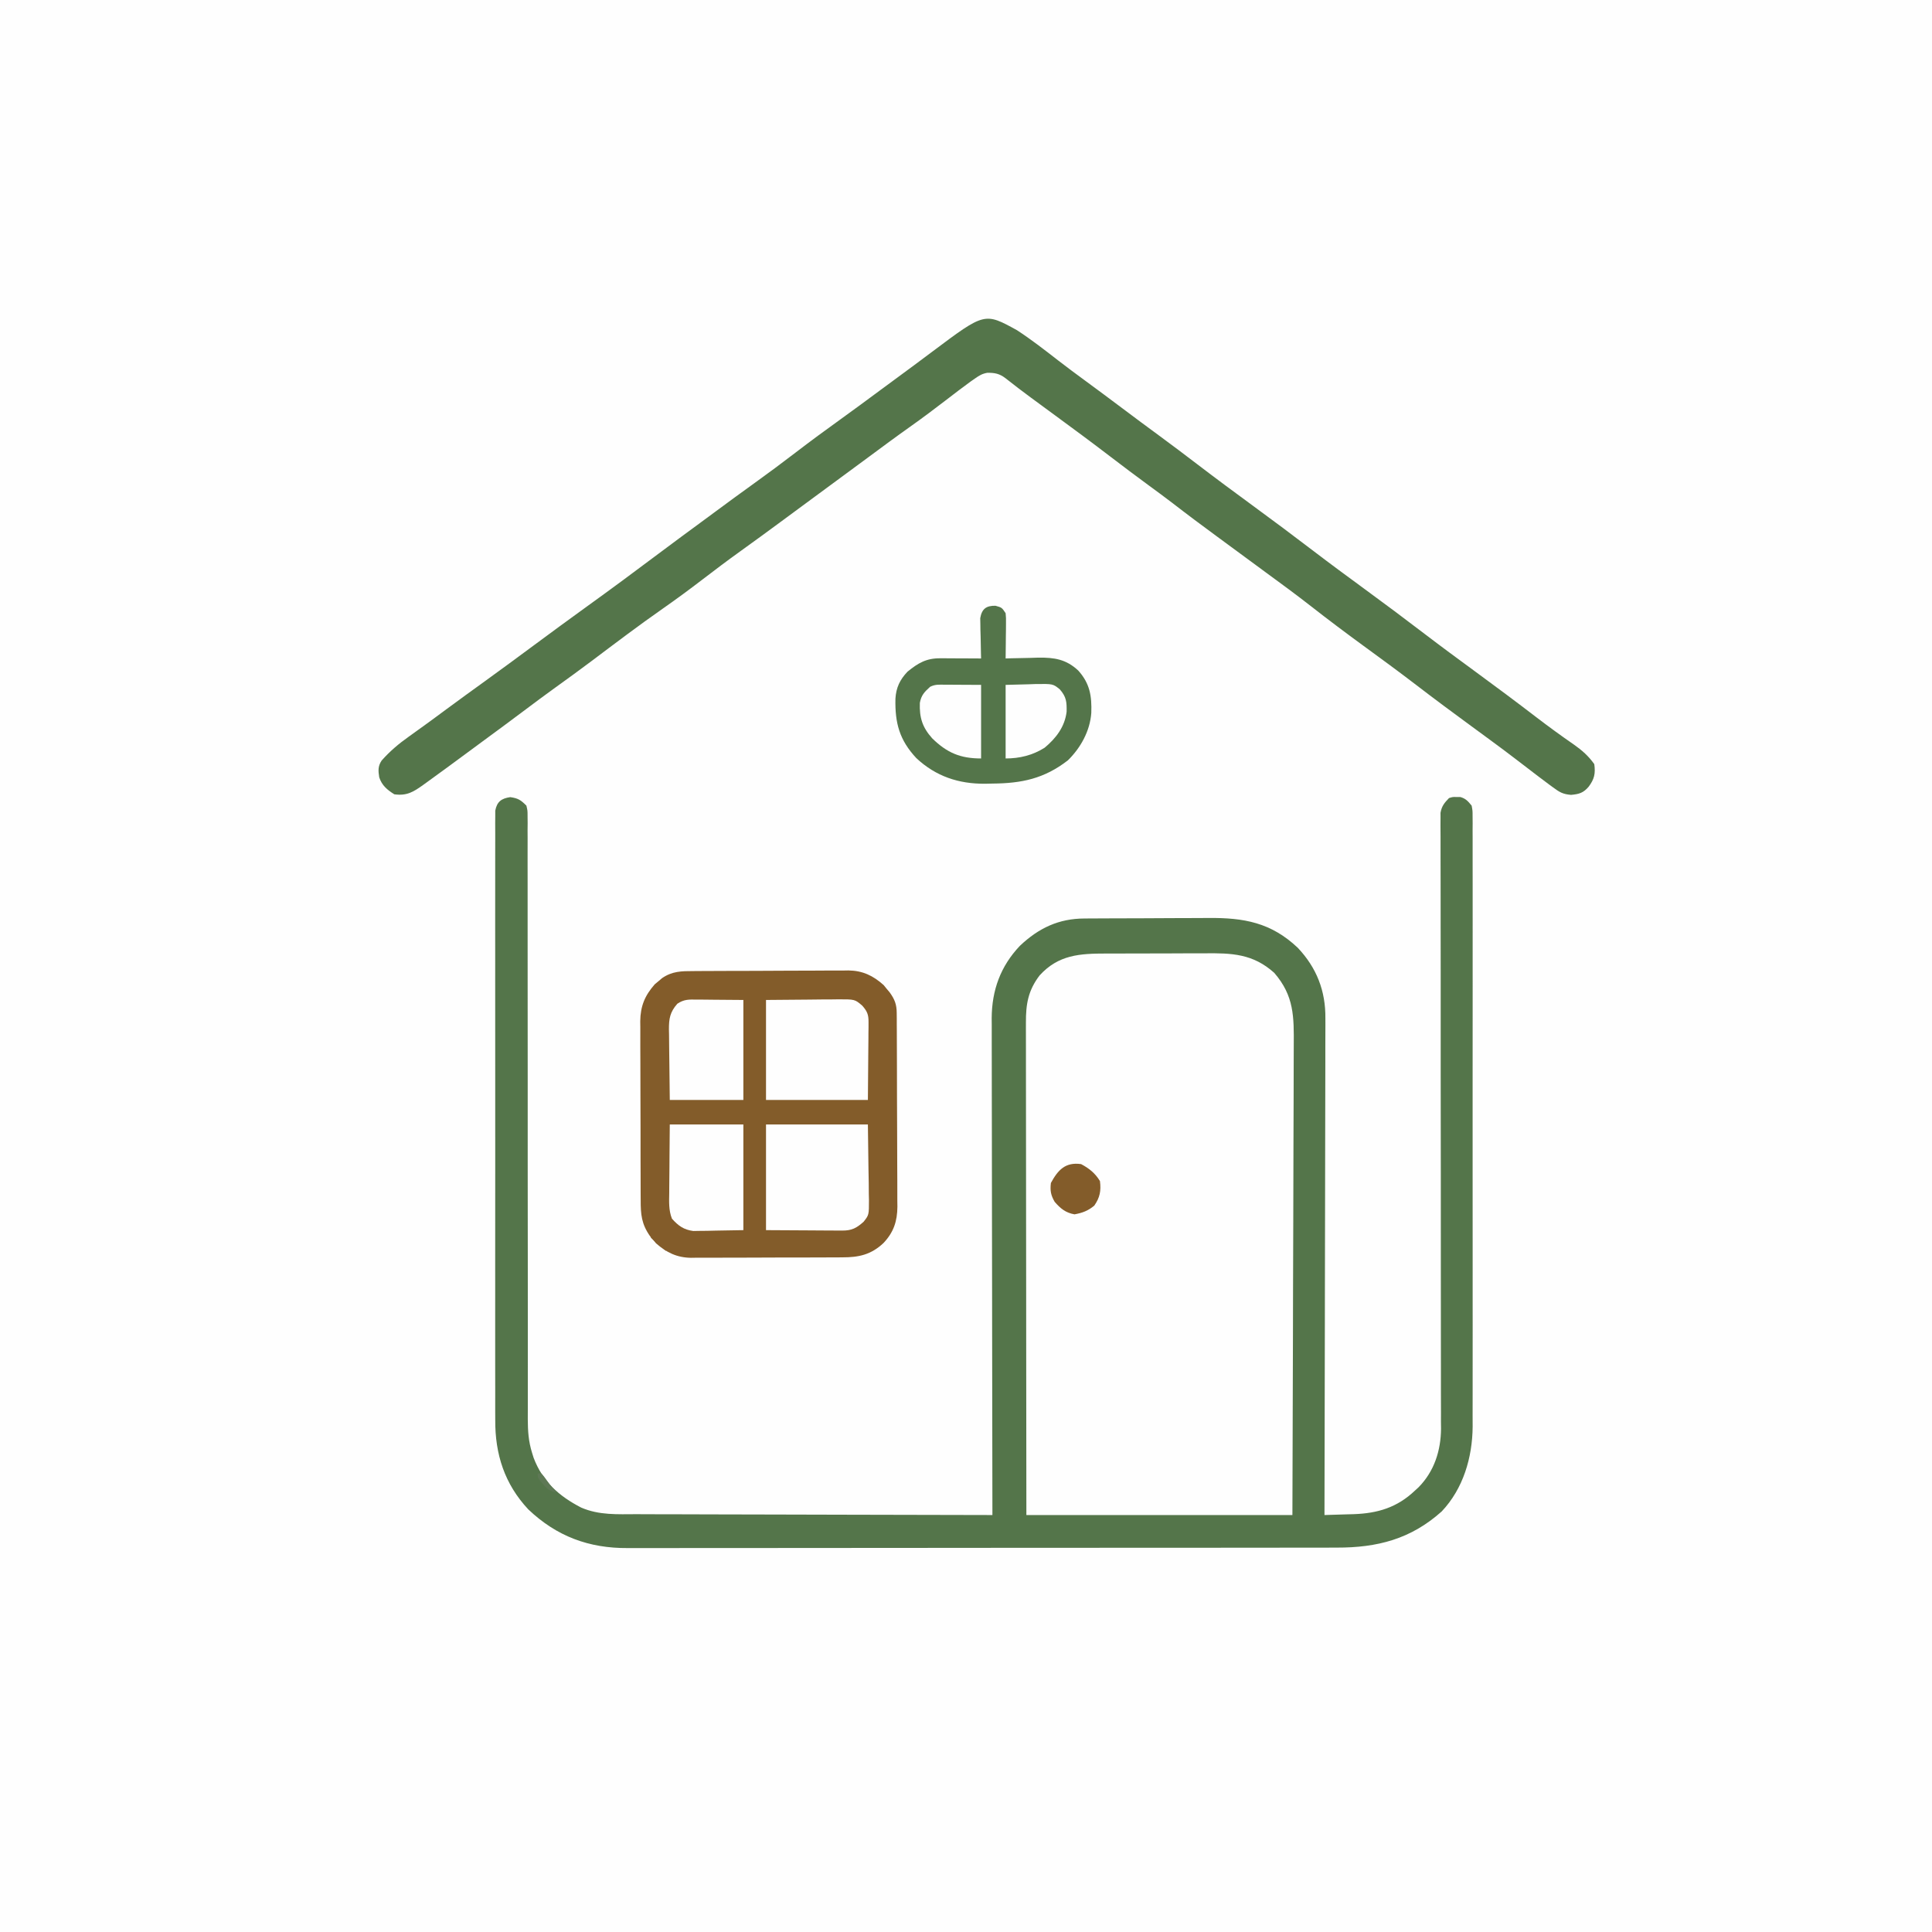 <svg version="1.1" xmlns="http://www.w3.org/2000/svg" width="1024" height="1024">
<rect width="100%" height="100%" fill="#333333" stroke="none"/>
<path d="M0 0 C337.92 0 675.84 0 1024 0 C1024 337.92 1024 675.84 1024 1024 C686.08 1024 348.16 1024 0 1024 C0 686.08 0 348.16 0 0 Z " fill="#FEFEFE" transform="translate(0,0)"/>
<path d="M0 0 C1.289 -0.015 1.289 -0.015 2.603 -0.03 C5.446 -0.06 8.288 -0.081 11.131 -0.1 C12.105 -0.106 13.079 -0.113 14.083 -0.12 C19.245 -0.152 24.407 -0.177 29.569 -0.196 C33.826 -0.214 38.081 -0.249 42.337 -0.299 C47.49 -0.359 52.642 -0.39 57.795 -0.399 C59.751 -0.408 61.706 -0.427 63.66 -0.456 C77.36 -0.652 87.451 0.44 97.975 10.146 C103.329 15.967 107.728 22.953 107.721 31.056 C107.725 32.01 107.729 32.964 107.733 33.947 C107.727 34.987 107.721 36.027 107.715 37.098 C107.717 38.209 107.719 39.32 107.72 40.465 C107.724 44.194 107.713 47.924 107.702 51.653 C107.701 54.324 107.701 56.995 107.703 59.665 C107.704 65.419 107.697 71.172 107.686 76.925 C107.67 85.244 107.665 93.562 107.662 101.881 C107.658 115.377 107.644 128.873 107.625 142.37 C107.607 155.48 107.593 168.59 107.584 181.7 C107.584 182.516 107.583 183.333 107.583 184.174 C107.579 190.559 107.575 196.943 107.571 203.328 C107.552 234.622 107.512 265.915 107.475 297.209 C60.945 297.209 14.415 297.209 -33.525 297.209 C-33.687 229.353 -33.687 229.353 -33.721 201.01 C-33.729 194.522 -33.737 188.035 -33.745 181.547 C-33.746 180.734 -33.747 179.921 -33.748 179.083 C-33.766 165.965 -33.797 152.847 -33.834 139.729 C-33.871 126.262 -33.894 112.794 -33.902 99.327 C-33.907 91.02 -33.925 82.713 -33.957 74.406 C-33.978 68.706 -33.985 63.006 -33.979 57.306 C-33.977 54.019 -33.983 50.733 -34.002 47.447 C-34.022 43.877 -34.017 40.308 -34.006 36.737 C-34.018 35.708 -34.03 34.679 -34.042 33.619 C-33.962 23.996 -31.237 16.109 -24.592 9.033 C-16.883 2.227 -10.071 0.073 0 0 Z " fill="#FEFEFE" transform="translate(577.525,505.791)"/>
<path d="M0 0 C4.179 0.587 5.612 1.539 8.562 4.5 C9.188 7.136 9.188 7.136 9.188 10.202 C9.206 11.957 9.206 11.957 9.225 13.747 C9.213 15.033 9.201 16.32 9.188 17.645 C9.193 19.025 9.2 20.404 9.209 21.784 C9.228 25.579 9.215 29.374 9.198 33.169 C9.185 37.26 9.2 41.352 9.212 45.443 C9.229 52.535 9.228 59.627 9.215 66.719 C9.197 76.982 9.207 87.244 9.226 97.506 C9.255 114.168 9.263 130.829 9.257 147.49 C9.251 163.656 9.25 179.822 9.259 195.989 C9.26 196.984 9.26 197.979 9.261 199.004 C9.267 209.87 9.276 220.735 9.288 231.6 C9.289 232.556 9.29 233.511 9.291 234.495 C9.296 238.314 9.3 242.133 9.305 245.953 C9.319 257.132 9.325 268.312 9.317 279.491 C9.311 286.506 9.313 293.522 9.319 300.537 C9.323 304.584 9.323 308.632 9.314 312.679 C9.306 316.387 9.307 320.094 9.316 323.801 C9.318 325.774 9.31 327.746 9.301 329.718 C9.325 336.014 9.68 341.482 11.562 347.5 C11.834 348.375 12.106 349.251 12.387 350.152 C17.14 362.734 25.825 370.478 37.609 376.555 C47.11 380.655 56.849 380.074 66.997 380.046 C69.058 380.055 71.118 380.065 73.179 380.077 C78.746 380.105 84.314 380.108 89.881 380.108 C95.709 380.111 101.538 380.136 107.366 380.159 C118.39 380.2 129.415 380.22 140.44 380.233 C152.996 380.249 165.552 380.288 178.108 380.328 C203.926 380.41 229.744 380.465 255.562 380.5 C255.561 379.644 255.561 379.644 255.559 378.77 C255.492 344.9 255.44 311.029 255.409 277.159 C255.406 273.089 255.402 269.019 255.398 264.948 C255.397 264.138 255.396 263.328 255.395 262.493 C255.382 249.387 255.359 236.281 255.331 223.175 C255.303 209.719 255.286 196.262 255.28 182.806 C255.276 174.508 255.263 166.211 255.239 157.913 C255.223 152.217 255.218 146.52 255.222 140.824 C255.224 137.541 255.219 134.259 255.205 130.977 C255.19 127.407 255.194 123.839 255.202 120.269 C255.193 119.246 255.184 118.222 255.175 117.168 C255.267 102.28 259.853 89.655 270.105 78.824 C280.086 69.383 290.677 64.367 304.347 64.323 C305.234 64.316 306.121 64.31 307.035 64.303 C309.97 64.283 312.905 64.272 315.84 64.262 C316.846 64.258 317.852 64.254 318.889 64.249 C324.22 64.229 329.552 64.214 334.884 64.205 C340.365 64.194 345.845 64.159 351.325 64.12 C355.561 64.093 359.796 64.085 364.032 64.082 C366.05 64.077 368.069 64.065 370.087 64.047 C388.785 63.885 403.224 66.441 417.375 79.812 C427.421 90.415 432.206 102.757 432.044 117.263 C432.047 118.395 432.05 119.528 432.054 120.694 C432.06 124.461 432.039 128.227 432.017 131.993 C432.013 134.704 432.016 137.415 432.018 140.126 C432.02 145.948 432.008 151.77 431.985 157.592 C431.953 166.009 431.942 174.427 431.937 182.845 C431.929 196.504 431.902 210.163 431.864 223.823 C431.828 237.086 431.799 250.349 431.782 263.612 C431.781 264.43 431.78 265.249 431.779 266.092 C431.774 270.199 431.769 274.305 431.764 278.412 C431.722 312.441 431.652 346.471 431.562 380.5 C435.563 380.393 439.563 380.265 443.562 380.133 C444.688 380.103 445.813 380.073 446.973 380.042 C459.792 379.597 470.079 376.528 479.562 367.5 C480.186 366.928 480.81 366.355 481.453 365.766 C489.748 357.327 493.22 346.394 493.345 334.817 C493.328 333.539 493.312 332.26 493.295 330.942 C493.299 329.531 493.306 328.12 493.314 326.71 C493.331 322.874 493.311 319.039 493.285 315.204 C493.263 311.052 493.276 306.9 493.285 302.748 C493.295 295.567 493.285 288.387 493.26 281.206 C493.224 270.819 493.225 260.431 493.236 250.044 C493.254 233.181 493.247 216.318 493.223 199.455 C493.221 198.447 493.22 197.44 493.218 196.402 C493.212 192.318 493.206 188.235 493.2 184.152 C493.184 172.892 493.173 161.632 493.163 150.372 C493.162 149.363 493.161 148.354 493.161 147.314 C493.147 130.5 493.149 113.686 493.161 96.872 C493.168 86.507 493.159 76.142 493.13 65.776 C493.111 58.683 493.106 51.59 493.112 44.497 C493.114 40.403 493.11 36.309 493.089 32.215 C493.07 28.47 493.068 24.724 493.082 20.979 C493.084 18.979 493.066 16.979 493.048 14.979 C493.056 13.793 493.063 12.608 493.071 11.386 C493.07 10.363 493.068 9.339 493.066 8.285 C493.696 4.752 495.096 3.058 497.562 0.5 C499.562 -0.129 499.562 -0.129 501.562 -0.062 C502.223 -0.064 502.882 -0.065 503.562 -0.066 C506.47 0.757 507.659 2.179 509.562 4.5 C510.064 7.16 510.064 7.16 510.066 10.26 C510.076 11.443 510.087 12.626 510.097 13.845 C510.089 15.146 510.08 16.447 510.07 17.788 C510.075 19.183 510.081 20.578 510.089 21.973 C510.106 25.812 510.098 29.65 510.085 33.489 C510.076 37.628 510.09 41.766 510.101 45.905 C510.119 54.017 510.115 62.13 510.104 70.243 C510.095 76.841 510.093 83.439 510.098 90.037 C510.098 90.976 510.099 91.915 510.1 92.882 C510.101 94.789 510.102 96.696 510.104 98.603 C510.115 116.504 510.102 134.404 510.08 152.304 C510.062 167.644 510.066 182.984 510.084 198.324 C510.105 216.143 510.114 233.962 510.102 251.78 C510.1 253.684 510.099 255.587 510.098 257.491 C510.097 258.427 510.097 259.364 510.096 260.329 C510.092 266.909 510.098 273.489 510.108 280.07 C510.119 288.104 510.116 296.139 510.095 304.173 C510.084 308.268 510.08 312.363 510.093 316.458 C510.105 320.217 510.098 323.976 510.077 327.735 C510.071 329.718 510.084 331.701 510.097 333.684 C509.957 349.976 505.129 366.519 493.684 378.602 C477.286 393.278 459.589 397.813 438.003 397.767 C436.325 397.771 434.648 397.776 432.971 397.781 C428.38 397.793 423.789 397.793 419.198 397.791 C414.24 397.79 409.281 397.801 404.322 397.811 C394.615 397.827 384.907 397.833 375.2 397.834 C367.307 397.835 359.414 397.839 351.521 397.846 C329.128 397.863 306.736 397.872 284.344 397.871 C283.137 397.871 281.931 397.871 280.688 397.871 C278.876 397.87 278.876 397.87 277.028 397.87 C257.454 397.87 237.88 397.889 218.306 397.917 C198.194 397.946 178.082 397.959 157.969 397.958 C146.684 397.957 135.398 397.962 124.112 397.984 C114.503 398.002 104.894 398.007 95.285 397.993 C90.386 397.987 85.488 397.986 80.589 398.004 C76.097 398.02 71.605 398.017 67.113 397.999 C65.495 397.996 63.877 398 62.26 398.011 C41.722 398.144 24.622 391.831 9.562 377.5 C-3.004 364.053 -8.072 348.268 -7.945 330.056 C-7.95 328.645 -7.956 327.234 -7.964 325.823 C-7.981 321.984 -7.973 318.145 -7.96 314.305 C-7.951 310.151 -7.965 305.996 -7.976 301.841 C-7.994 293.72 -7.99 285.598 -7.979 277.476 C-7.97 270.878 -7.968 264.279 -7.973 257.68 C-7.973 256.74 -7.974 255.799 -7.975 254.83 C-7.976 252.919 -7.977 251.007 -7.979 249.096 C-7.99 231.204 -7.977 213.312 -7.955 195.42 C-7.937 180.063 -7.941 164.707 -7.959 149.351 C-7.98 131.507 -7.989 113.663 -7.977 95.819 C-7.975 93.918 -7.974 92.016 -7.973 90.115 C-7.972 89.18 -7.972 88.244 -7.971 87.281 C-7.967 80.684 -7.973 74.088 -7.983 67.492 C-7.994 59.462 -7.991 51.433 -7.97 43.403 C-7.959 39.305 -7.955 35.207 -7.968 31.11 C-7.98 27.361 -7.974 23.614 -7.952 19.865 C-7.946 17.862 -7.959 15.858 -7.972 13.855 C-7.962 12.67 -7.952 11.486 -7.941 10.266 C-7.94 9.242 -7.94 8.217 -7.939 7.162 C-7.04 2.391 -4.666 0.679 0 0 Z M280.562 94.5 C274.496 102.48 273.267 109.701 273.322 119.548 C273.32 120.664 273.319 121.779 273.317 122.929 C273.314 126.669 273.325 130.41 273.335 134.15 C273.336 136.831 273.336 139.511 273.335 142.192 C273.334 147.964 273.34 153.736 273.351 159.508 C273.367 167.853 273.373 176.198 273.375 184.543 C273.379 198.083 273.393 211.623 273.412 225.164 C273.43 238.315 273.444 251.467 273.453 264.619 C273.453 265.438 273.454 266.257 273.454 267.101 C273.458 273.507 273.462 279.914 273.466 286.32 C273.485 317.714 273.525 349.107 273.562 380.5 C320.092 380.5 366.622 380.5 414.562 380.5 C414.737 332.627 414.737 332.627 414.855 284.754 C414.867 278.294 414.879 271.835 414.892 265.375 C414.894 264.566 414.895 263.756 414.897 262.922 C414.923 249.867 414.97 236.812 415.025 223.757 C415.082 210.35 415.115 196.944 415.127 183.537 C415.135 175.27 415.161 167.003 415.21 158.736 C415.242 153.061 415.251 147.386 415.244 141.71 C415.24 138.439 415.249 135.17 415.278 131.899 C415.409 116.357 415.479 105.304 404.938 93.125 C393.644 82.987 382.449 82.623 368.055 82.773 C366.078 82.774 364.101 82.773 362.125 82.77 C358.001 82.771 353.878 82.791 349.754 82.828 C344.491 82.873 339.229 82.874 333.966 82.861 C329.89 82.854 325.816 82.867 321.74 82.887 C319.8 82.895 317.861 82.897 315.921 82.894 C301.885 82.89 290.571 83.511 280.562 94.5 Z " fill="#54754A" transform="translate(270.438,422.5)"/>
<path d="M0 0 C0.952 -0.008 1.904 -0.017 2.884 -0.025 C6.028 -0.049 9.172 -0.058 12.315 -0.065 C14.506 -0.074 16.697 -0.083 18.888 -0.092 C23.481 -0.109 28.074 -0.116 32.667 -0.119 C38.54 -0.125 44.411 -0.162 50.283 -0.208 C54.81 -0.238 59.336 -0.245 63.862 -0.246 C66.026 -0.25 68.19 -0.262 70.354 -0.283 C73.389 -0.31 76.422 -0.305 79.457 -0.293 C80.785 -0.315 80.785 -0.315 82.14 -0.338 C89.668 -0.25 95.238 2.393 100.827 7.404 C101.354 8.052 101.882 8.701 102.425 9.369 C102.97 10.02 103.515 10.671 104.077 11.342 C106.681 14.969 107.737 17.64 107.761 22.131 C107.771 23.099 107.781 24.068 107.792 25.066 C107.792 26.122 107.793 27.178 107.794 28.266 C107.802 29.384 107.81 30.501 107.819 31.653 C107.843 35.354 107.852 39.055 107.858 42.756 C107.867 45.329 107.876 47.903 107.886 50.476 C107.902 55.875 107.91 61.275 107.913 66.674 C107.916 72.899 107.946 79.123 107.988 85.348 C108.027 91.35 108.038 97.352 108.04 103.355 C108.044 105.902 108.056 108.448 108.077 110.994 C108.104 114.563 108.099 118.131 108.087 121.7 C108.109 123.269 108.109 123.269 108.132 124.87 C108.054 132.632 106.138 138.453 100.732 144.159 C94.172 150.324 87.657 151.756 78.931 151.726 C77.998 151.735 77.066 151.743 76.105 151.752 C73.037 151.775 69.969 151.776 66.901 151.775 C64.758 151.782 62.615 151.79 60.472 151.798 C55.985 151.812 51.498 151.813 47.011 151.807 C41.275 151.801 35.541 151.832 29.805 151.872 C25.38 151.898 20.955 151.901 16.53 151.898 C14.416 151.899 12.303 151.909 10.189 151.927 C7.226 151.949 4.265 151.939 1.302 151.922 C0.439 151.935 -0.425 151.948 -1.315 151.962 C-8.74 151.86 -14.266 149.163 -19.817 144.279 C-20.336 143.649 -20.854 143.018 -21.388 142.369 C-22.188 141.427 -22.188 141.427 -23.005 140.467 C-27.514 134.007 -27.954 128.981 -27.933 121.303 C-27.941 120.205 -27.95 119.107 -27.958 117.975 C-27.982 114.35 -27.983 110.725 -27.981 107.099 C-27.989 104.574 -27.996 102.048 -28.005 99.522 C-28.018 94.229 -28.02 88.935 -28.014 83.642 C-28.007 77.541 -28.03 71.441 -28.067 65.34 C-28.101 59.452 -28.108 53.564 -28.104 47.675 C-28.106 45.179 -28.115 42.683 -28.133 40.187 C-28.155 36.69 -28.146 33.195 -28.128 29.698 C-28.141 28.674 -28.154 27.649 -28.168 26.594 C-28.075 18.584 -25.748 12.977 -20.45 6.967 C-19.811 6.439 -19.171 5.912 -18.513 5.369 C-17.873 4.824 -17.234 4.278 -16.575 3.717 C-11.199 0.04 -6.307 0.005 0 0 Z " fill="#835C2A" transform="translate(367.513,514.694)"/>
<path d="M0 0 C7.551 4.92 14.655 10.452 21.769 15.978 C26.476 19.627 31.261 23.164 36.062 26.688 C42.738 31.587 49.383 36.523 56 41.5 C62.451 46.352 68.928 51.164 75.438 55.938 C82.181 60.886 88.857 65.917 95.5 71 C105.246 78.455 115.1 85.751 125 93 C135.801 100.909 146.526 108.901 157.159 117.034 C166.023 123.804 175.002 130.411 184 137 C194.801 144.909 205.526 152.901 216.159 161.034 C225.023 167.804 234.002 174.411 243 181 C253.818 188.921 264.564 196.92 275.199 205.087 C281.762 210.109 288.429 214.968 295.229 219.664 C299.555 222.713 302.92 225.67 306 230 C306.706 235.028 306.035 237.954 303 242 C300.215 245.249 297.985 245.913 293.68 246.293 C289.341 245.948 287.601 244.881 284.125 242.312 C283.302 241.713 283.302 241.713 282.461 241.102 C280.625 239.755 278.811 238.381 277 237 C276.357 236.513 275.715 236.025 275.053 235.523 C271.529 232.847 268.02 230.154 264.516 227.453 C259.929 223.93 255.286 220.487 250.625 217.062 C249.835 216.482 249.046 215.902 248.232 215.304 C245.822 213.535 243.411 211.767 241 210 C231.066 202.72 221.173 195.4 211.409 187.892 C202.249 180.863 192.921 174.059 183.6 167.246 C174.211 160.382 164.921 153.424 155.767 146.25 C148.094 140.254 140.252 134.496 132.391 128.75 C128.42 125.844 124.46 122.921 120.5 120 C115.683 116.448 110.864 112.899 106.039 109.359 C98.092 103.525 90.198 97.642 82.406 91.602 C78.32 88.459 74.157 85.422 70 82.375 C63.109 77.323 56.285 72.193 49.5 67 C39.755 59.545 29.898 52.251 20 45 C16.623 42.523 13.249 40.043 9.875 37.562 C9.118 37.007 8.36 36.452 7.58 35.88 C2.937 32.467 -1.628 28.972 -6.148 25.398 C-9.281 23.033 -11.791 22.536 -15.745 22.595 C-18.421 23.076 -19.914 23.992 -22.141 25.543 C-22.925 26.089 -23.71 26.635 -24.518 27.197 C-28.799 30.307 -33.001 33.514 -37.188 36.75 C-43.64 41.703 -50.117 46.591 -56.764 51.281 C-64.107 56.469 -71.315 61.841 -78.544 67.186 C-82.526 70.128 -86.513 73.064 -90.5 76 C-92.083 77.167 -93.667 78.333 -95.25 79.5 C-98.417 81.833 -101.583 84.167 -104.75 86.5 C-105.534 87.078 -106.318 87.655 -107.125 88.25 C-108.708 89.416 -110.29 90.582 -111.873 91.748 C-115.846 94.674 -119.817 97.603 -123.785 100.535 C-131.449 106.195 -139.132 111.823 -146.875 117.375 C-153.532 122.152 -160.064 127.074 -166.562 132.062 C-173.504 137.389 -180.52 142.562 -187.694 147.569 C-200.549 156.553 -213.052 166.028 -225.58 175.458 C-231.83 180.15 -238.147 184.741 -244.495 189.299 C-250.015 193.27 -255.468 197.322 -260.898 201.415 C-268.406 207.07 -275.982 212.633 -283.555 218.2 C-286.018 220.013 -288.478 221.83 -290.938 223.648 C-298.246 229.05 -305.56 234.443 -312.938 239.75 C-313.499 240.156 -314.06 240.563 -314.638 240.981 C-319.899 244.744 -323.363 246.9 -330 246 C-333.82 243.602 -336.56 241.321 -338 237 C-338.543 233.538 -338.739 231.098 -336.728 228.111 C-332.327 223.137 -327.666 219.199 -322.25 215.375 C-320.558 214.155 -318.867 212.935 -317.176 211.715 C-316.317 211.1 -315.458 210.485 -314.573 209.851 C-310.498 206.92 -306.471 203.925 -302.438 200.938 C-295.58 195.877 -288.683 190.872 -281.767 185.892 C-273.128 179.663 -264.565 173.33 -256 167 C-246.697 160.124 -237.388 153.26 -228 146.5 C-215.248 137.316 -202.61 127.981 -190.052 118.534 C-182.55 112.898 -174.988 107.344 -167.428 101.787 C-165.017 100.013 -162.61 98.236 -160.203 96.457 C-153.273 91.338 -146.337 86.23 -139.334 81.209 C-131.963 75.923 -124.699 70.519 -117.5 65 C-109.581 58.929 -101.566 53.021 -93.457 47.207 C-86.393 42.139 -79.414 36.955 -72.422 31.788 C-69.95 29.963 -67.475 28.141 -65 26.32 C-58.125 21.262 -51.251 16.203 -44.438 11.062 C-17.108 -9.416 -17.108 -9.416 0 0 Z " fill="#54754A" transform="translate(539,175)"/>
<path d="M0 0 C3.375 0.938 3.375 0.938 5.375 3.938 C5.602 6.481 5.602 6.481 5.57 9.48 C5.564 10.554 5.557 11.627 5.551 12.732 C5.534 13.852 5.517 14.972 5.5 16.125 C5.491 17.256 5.482 18.387 5.473 19.553 C5.449 22.348 5.416 25.143 5.375 27.938 C6.577 27.898 6.577 27.898 7.802 27.858 C11.472 27.753 15.142 27.689 18.812 27.625 C20.073 27.583 21.333 27.541 22.631 27.498 C31.245 27.386 37.495 28.363 43.915 34.381 C50.072 41.272 51.088 47.883 50.785 56.824 C50.08 66.386 45.167 75.286 38.375 81.938 C25.783 91.686 13.857 94.133 -1.688 94.25 C-2.948 94.279 -4.208 94.308 -5.506 94.338 C-19.522 94.432 -31.587 90.449 -41.949 80.766 C-50.913 71.156 -53.32 62.148 -53.023 49.223 C-52.663 43.373 -50.666 39.183 -46.625 34.938 C-40.948 30.316 -36.639 27.807 -29.305 27.84 C-28.048 27.843 -26.791 27.846 -25.496 27.85 C-24.177 27.858 -22.859 27.866 -21.5 27.875 C-20.16 27.88 -18.82 27.885 -17.48 27.889 C-14.195 27.9 -10.91 27.917 -7.625 27.938 C-7.646 27.231 -7.667 26.525 -7.688 25.798 C-7.772 22.595 -7.824 19.391 -7.875 16.188 C-7.909 15.076 -7.942 13.965 -7.977 12.82 C-7.989 11.75 -8.002 10.68 -8.016 9.578 C-8.037 8.594 -8.058 7.609 -8.079 6.595 C-7.232 1.637 -4.9 -0.084 0 0 Z " fill="#54754A" transform="translate(527.625,321.062)"/>
<path d="M0 0 C17.82 0 35.64 0 54 0 C54.103 7.796 54.206 15.592 54.312 23.625 C54.358 26.076 54.404 28.528 54.45 31.053 C54.465 33.007 54.478 34.96 54.488 36.914 C54.527 38.423 54.527 38.423 54.566 39.962 C54.571 47.949 54.571 47.949 51.719 51.568 C47.975 54.917 45.445 56.255 40.415 56.227 C39.502 56.227 38.589 56.227 37.648 56.226 C36.697 56.216 35.746 56.206 34.766 56.195 C33.445 56.192 33.445 56.192 32.097 56.189 C28.815 56.179 25.532 56.151 22.25 56.125 C14.908 56.084 7.565 56.043 0 56 C0 37.52 0 19.04 0 0 Z " fill="#FEFEFE" transform="translate(406,596)"/>
<path d="M0 0 C7.487 -0.062 14.974 -0.124 22.688 -0.188 C25.044 -0.215 27.4 -0.242 29.827 -0.27 C31.701 -0.279 33.575 -0.287 35.449 -0.293 C36.901 -0.316 36.901 -0.316 38.381 -0.339 C47.085 -0.343 47.085 -0.343 51 3 C53.609 5.952 54.373 7.747 54.341 11.677 C54.34 12.61 54.34 13.544 54.339 14.505 C54.324 15.478 54.309 16.451 54.293 17.453 C54.29 18.353 54.287 19.254 54.284 20.181 C54.268 23.538 54.226 26.894 54.188 30.25 C54.126 37.758 54.064 45.265 54 53 C36.18 53 18.36 53 0 53 C0 35.51 0 18.02 0 0 Z " fill="#FEFEFE" transform="translate(406,530)"/>
<path d="M0 0 C12.87 0 25.74 0 39 0 C39 18.48 39 36.96 39 56 C31.761 56.124 31.761 56.124 24.375 56.25 C22.863 56.286 21.352 56.323 19.794 56.36 C17.99 56.375 17.99 56.375 16.148 56.391 C14.923 56.412 13.698 56.433 12.435 56.454 C7.387 55.787 4.496 53.673 1.143 49.923 C-0.625 45.401 -0.367 41.04 -0.293 36.23 C-0.289 35.194 -0.284 34.158 -0.28 33.091 C-0.263 29.789 -0.226 26.489 -0.188 23.188 C-0.172 20.946 -0.159 18.704 -0.146 16.463 C-0.116 10.975 -0.057 5.488 0 0 Z " fill="#FEFEFE" transform="translate(355,596)"/>
<path d="M0 0 C1.292 0.005 2.584 0.01 3.915 0.015 C6.38 0.042 6.38 0.042 8.895 0.07 C16.722 0.132 16.722 0.132 24.707 0.195 C24.707 17.685 24.707 35.175 24.707 53.195 C11.837 53.195 -1.033 53.195 -14.293 53.195 C-14.385 46.896 -14.465 40.599 -14.513 34.299 C-14.533 32.157 -14.56 30.016 -14.595 27.874 C-14.643 24.791 -14.666 21.708 -14.684 18.625 C-14.715 17.195 -14.715 17.195 -14.746 15.736 C-14.748 10.045 -14.195 6.656 -10.293 2.195 C-6.699 -0.201 -4.145 -0.063 0 0 Z " fill="#FEFEFE" transform="translate(369.293,529.805)"/>
<path d="M0 0 C1.515 0.004 1.515 0.004 3.061 0.008 C4.348 0.017 5.635 0.026 6.961 0.035 C13.087 0.066 13.087 0.066 19.336 0.098 C19.336 12.968 19.336 25.838 19.336 39.098 C8.363 39.098 1.311 36.131 -6.559 28.449 C-11.773 22.625 -13.401 17.507 -13.129 9.66 C-12.388 5.574 -10.714 3.857 -7.664 1.098 C-5.002 -0.233 -2.977 -0.015 0 0 Z " fill="#FEFEFE" transform="translate(500.664,362.902)"/>
<path d="M0 0 C4.001 -0.103 8.003 -0.206 12.125 -0.312 C13.376 -0.358 14.626 -0.404 15.915 -0.45 C25.105 -0.565 25.105 -0.565 28.742 2.395 C32.219 6.407 32.414 9.02 32.332 14.211 C31.382 22.189 26.724 28.288 20.672 33.305 C14.348 37.317 7.419 39 0 39 C0 26.13 0 13.26 0 0 Z " fill="#FEFEFE" transform="translate(533,363)"/>
<path d="M0 0 C4.29 2.271 7.478 4.829 10 9 C10.659 14.18 9.967 17.694 7 22 C3.72 24.738 0.695 25.876 -3.5 26.625 C-8.211 25.784 -10.893 23.574 -14 20 C-16.037 16.494 -16.489 14.079 -16 10 C-12.23 3.019 -8.253 -1.158 0 0 Z " fill="#835C2A" transform="translate(573,617)"/>
<path d="M0 0 C0.66 0 1.32 0 2 0 C3.438 1.68 3.438 1.68 5 3.875 C6.594 6.098 8.062 8.062 10 10 C6.463 9.439 5.007 8.304 2.75 5.562 C1.969 4.636 1.969 4.636 1.172 3.691 C0 2 0 2 0 0 Z " fill="#5E7855" transform="translate(285,781)"/>
<path d="M0 0 C0.99 0 1.98 0 3 0 C3 0.66 3 1.32 3 2 C3.99 2.33 4.98 2.66 6 3 C6 3.66 6 4.32 6 5 C6.99 5 7.98 5 9 5 C8.67 5.99 8.34 6.98 8 8 C6.664 6.858 5.331 5.711 4 4.562 C3.257 3.924 2.515 3.286 1.75 2.629 C1.173 2.091 0.595 1.554 0 1 C0 0.67 0 0.34 0 0 Z " fill="#835C2A" transform="translate(345,655)"/>
</svg>